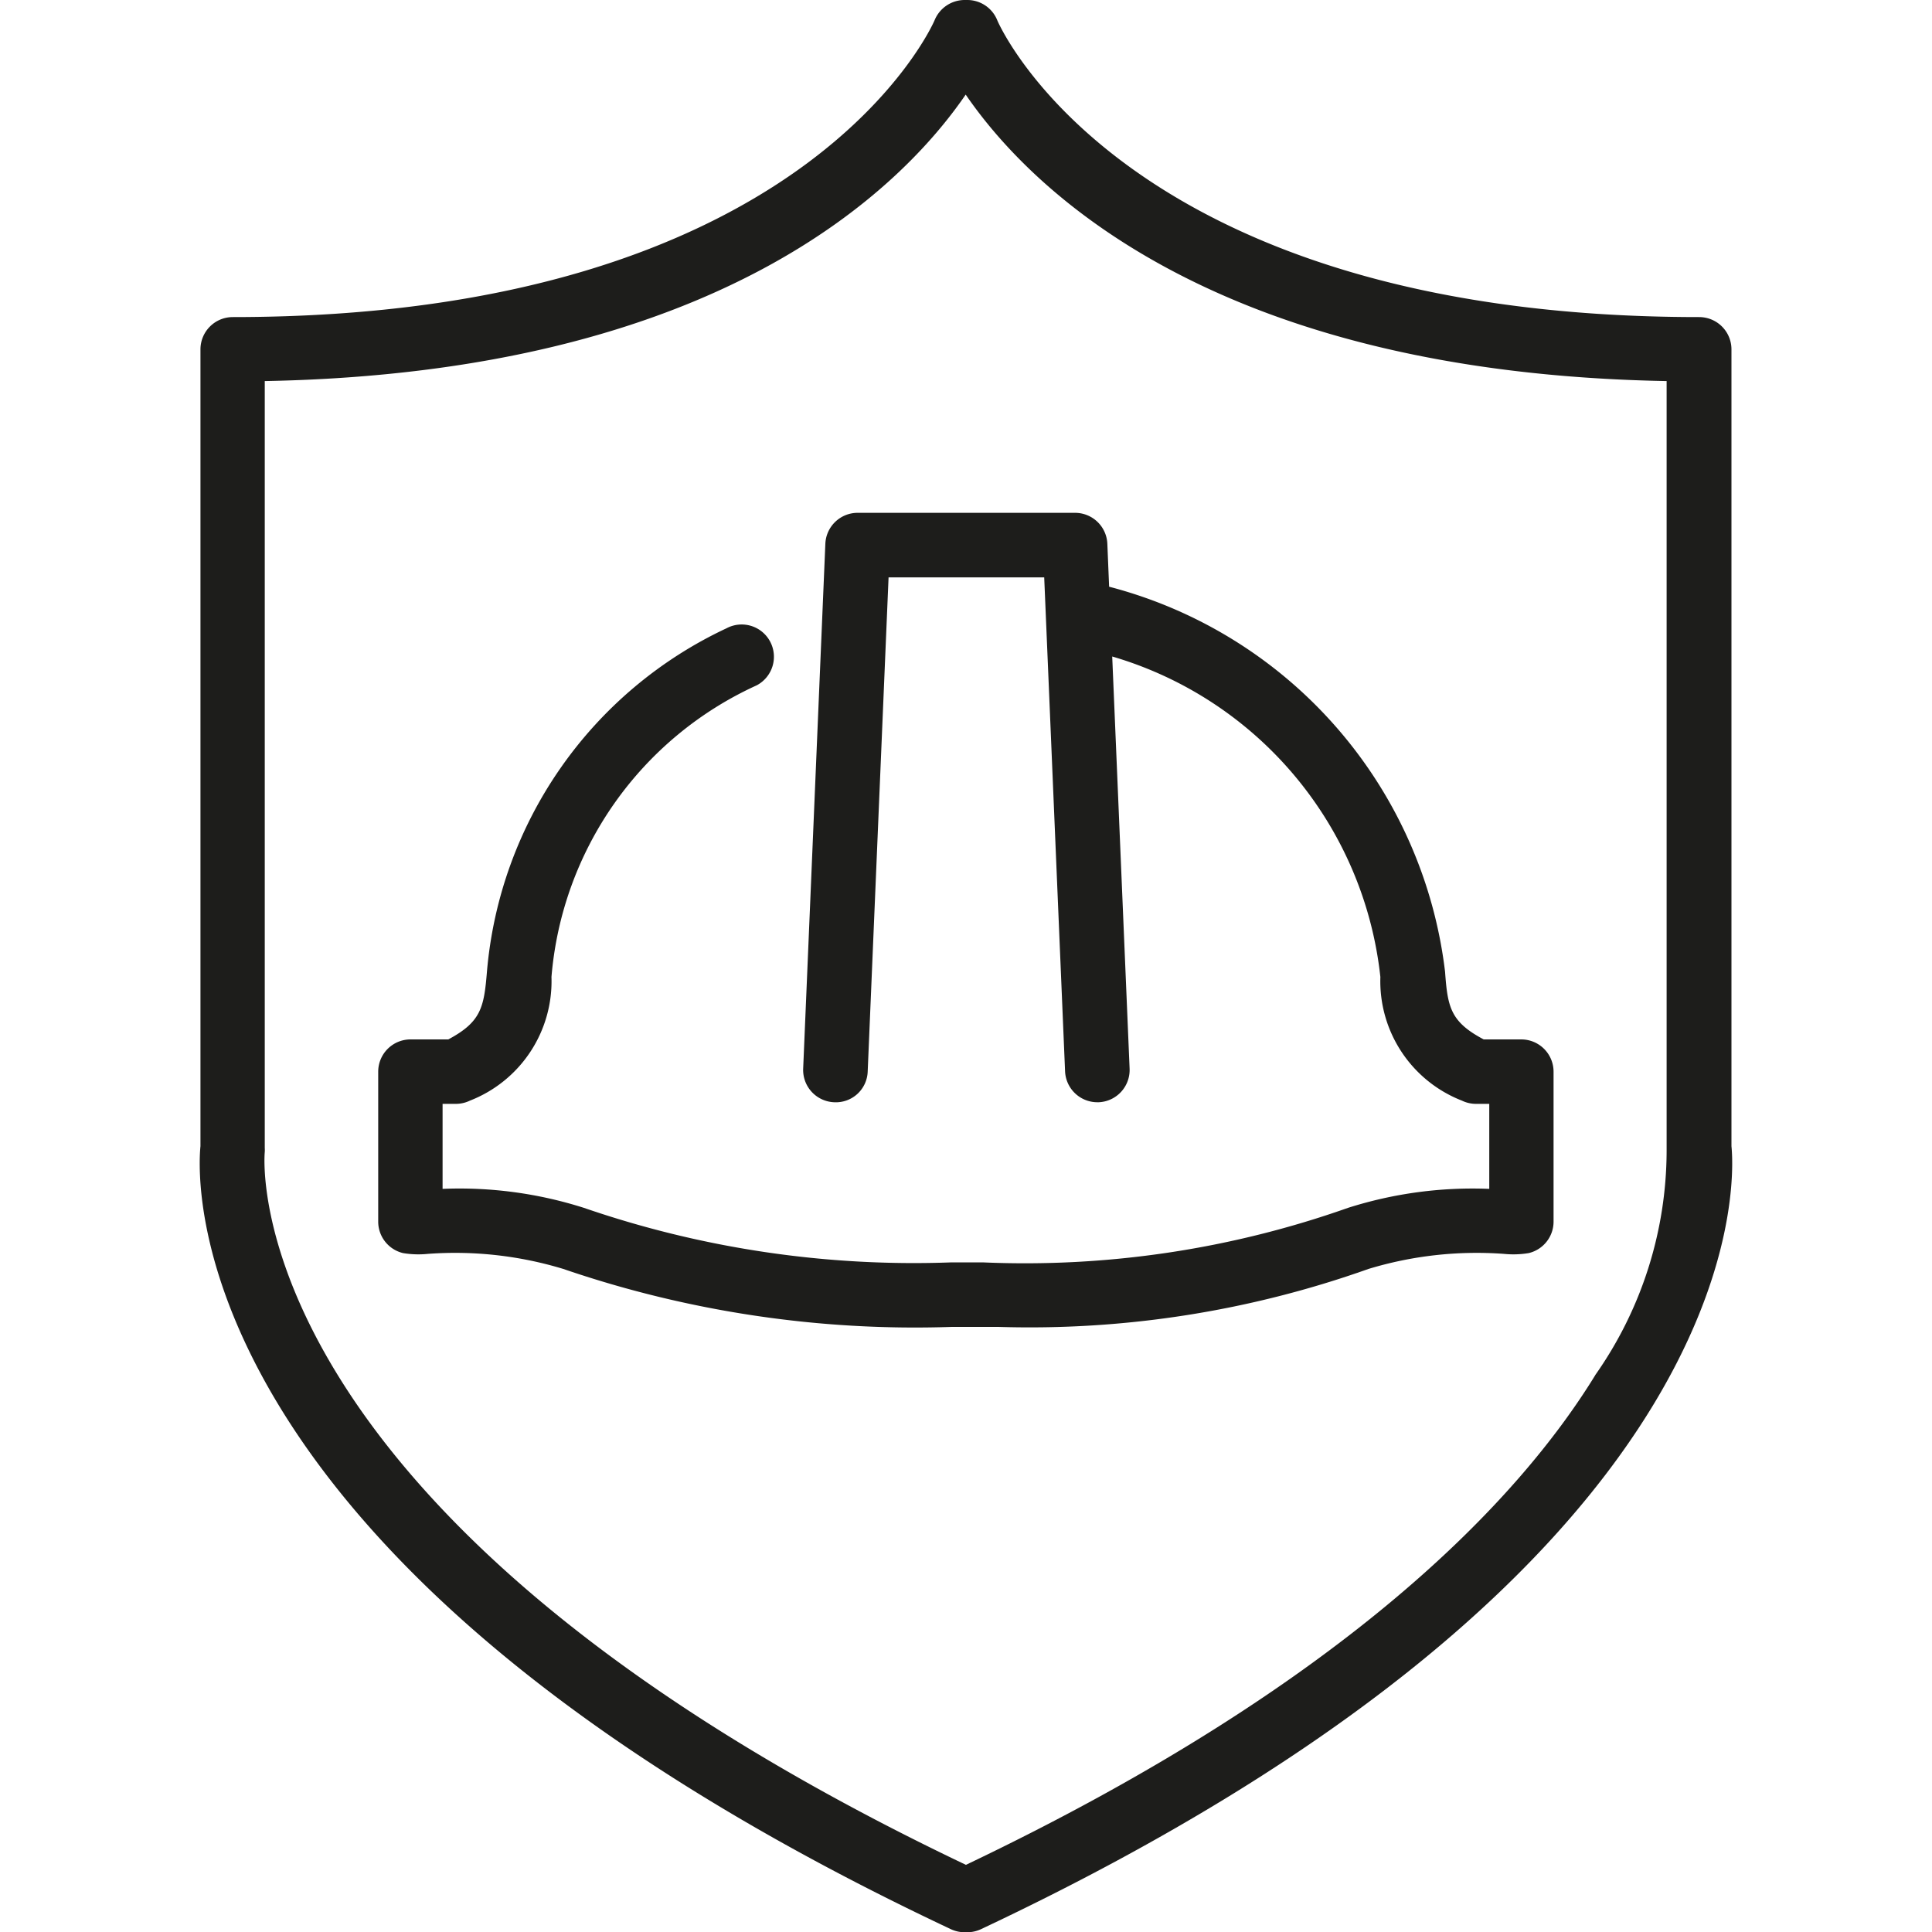 <svg xmlns="http://www.w3.org/2000/svg" width="25" height="25" viewBox="0 0 25 25">
  <g id="icon-engineering-fall-protection" transform="translate(-8 -23)">
    <rect id="Rectangle_1296" data-name="Rectangle 1296" width="25" height="25" transform="translate(8 23)" fill="none"/>
    <g id="ic" transform="translate(230.996 -342.169)">
      <path id="Path_4189" data-name="Path 4189" d="M-200.591,380V369.69a.418.418,0,0,0-.418-.418c-7.418,0-9.067-3.8-9.082-3.84a.418.418,0,0,0-.388-.263h-.036a.421.421,0,0,0-.387.261c-.016.039-1.664,3.842-9.082,3.842a.418.418,0,0,0-.418.418V380c-.048.485-.268,5.433,9.709,10.132a.418.418,0,0,0,.178.04h.036a.418.418,0,0,0,.178-.04C-200.323,385.43-200.543,380.482-200.591,380Zm-1.764,2.966c-.977,1.589-3.182,3.97-8.142,6.334-9.5-4.527-9.078-9.18-9.073-9.223a.437.437,0,0,0,0-.054V370.1c5.882-.109,8.252-2.512,9.07-3.707.818,1.194,3.189,3.6,9.07,3.707v9.916c0,.016,0,.035,0,.051A5.058,5.058,0,0,1-202.354,382.963Z" transform="translate(0)" fill="#1d1d1b"/>
      <path id="Path_4190" data-name="Path 4190" d="M-197.328,395.808h-.489c-.429-.227-.467-.415-.5-.876a5.868,5.868,0,0,0-4.347-4.982l-.023-.556a.418.418,0,0,0-.417-.4h-2.815a.418.418,0,0,0-.417.4l-.287,6.792a.418.418,0,0,0,.4.435.412.412,0,0,0,.435-.4l.27-6.392h2.014l.27,6.392a.418.418,0,0,0,.417.4h.018a.418.418,0,0,0,.4-.435l-.225-5.333A4.868,4.868,0,0,1-199.154,395a1.658,1.658,0,0,0,1.055,1.6.42.42,0,0,0,.183.042h.171v1.1a5.316,5.316,0,0,0-1.829.246,12.548,12.548,0,0,1-4.727.705h-.4a13.115,13.115,0,0,1-4.758-.705,5.3,5.3,0,0,0-1.83-.246v-1.1h.171a.42.42,0,0,0,.183-.042,1.658,1.658,0,0,0,1.055-1.6,4.558,4.558,0,0,1,2.656-3.774.418.418,0,0,0,.174-.565.417.417,0,0,0-.565-.173,5.414,5.414,0,0,0-3.1,4.444c-.038.462-.075.649-.5.876h-.489a.418.418,0,0,0-.418.418v1.94a.418.418,0,0,0,.322.407,1.2,1.2,0,0,0,.321.01,4.812,4.812,0,0,1,1.752.195,14.037,14.037,0,0,0,5.029.75h.6a13.088,13.088,0,0,0,4.79-.75,4.818,4.818,0,0,1,1.752-.195,1.2,1.2,0,0,0,.321-.01.418.418,0,0,0,.322-.407v-1.94A.418.418,0,0,0-197.328,395.808Z" transform="translate(-5.98 -17.189)" fill="#1d1d1b"/>
    </g>
  </g>
</svg>
